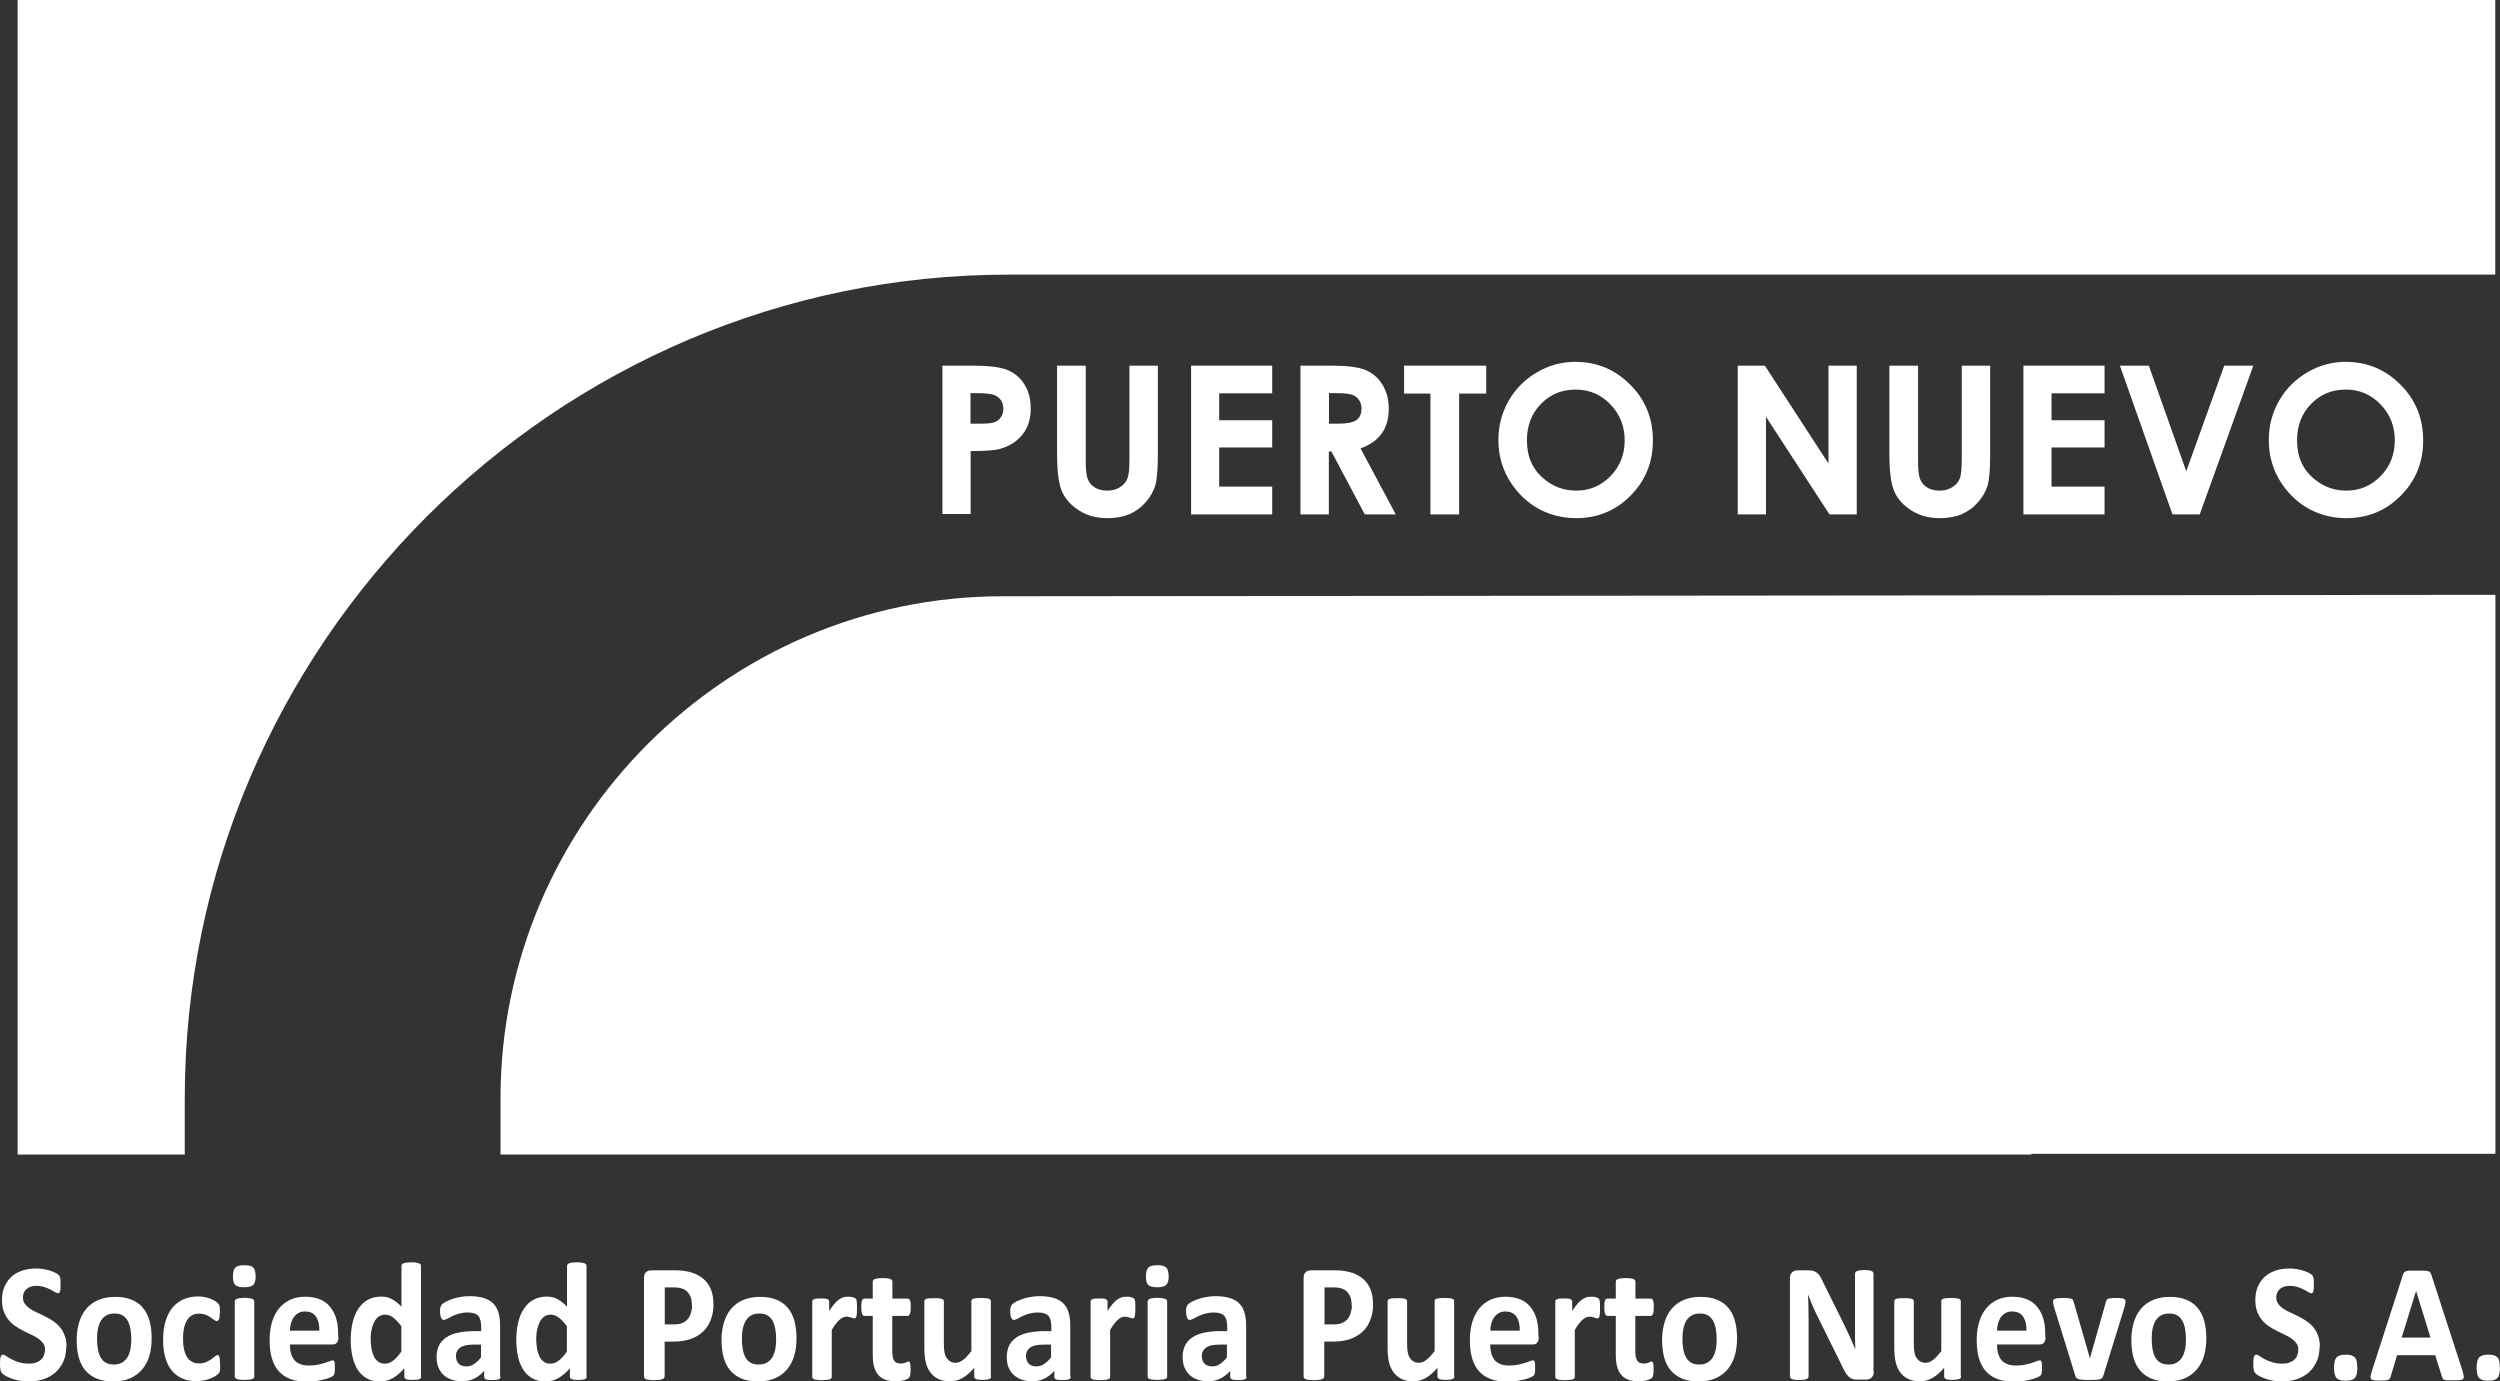 <?xml version="1.0" encoding="UTF-8"?>
<svg id="Layer_1" data-name="Layer 1" xmlns="http://www.w3.org/2000/svg" width="61.53mm" height="34mm" viewBox="0 0 174.42 96.38">
  <rect x="0" y="0" width="174.42" height="96.38" fill="#333333" stroke="none"/>
  <defs>
    <style>
      .cls-1, .cls-2 {
        fill: #fff;
        stroke-width: 0px;
      }

      .cls-2 {
        fill-rule: evenodd;
      }
    </style>
  </defs>
  <g>
    <path class="cls-1" d="M4.62,93.96c0,.4-.07.75-.21,1.05s-.33.55-.56.76c-.24.2-.51.35-.83.46-.32.1-.66.15-1.02.15-.25,0-.47-.02-.68-.06-.21-.04-.39-.1-.56-.16-.16-.06-.29-.12-.4-.19-.11-.07-.19-.12-.23-.18-.05-.05-.08-.12-.1-.22-.02-.1-.03-.23-.03-.41,0-.12,0-.22.01-.31,0-.08.02-.15.04-.2.02-.05.04-.09.07-.11s.06-.03.1-.03c.05,0,.12.03.22.1.09.07.21.14.36.22.15.08.32.15.52.21s.44.1.7.1c.18,0,.33-.02.47-.07s.26-.11.35-.19c.1-.08.17-.18.22-.31s.08-.26.08-.41c0-.17-.04-.32-.13-.44s-.2-.23-.34-.33-.3-.19-.48-.27c-.18-.08-.36-.17-.55-.27-.19-.09-.37-.2-.55-.32s-.34-.26-.48-.43c-.14-.17-.25-.36-.34-.59s-.13-.5-.13-.82c0-.36.06-.69.19-.96.13-.28.3-.51.51-.69s.47-.32.76-.41.6-.13.92-.13c.17,0,.34.01.5.04.17.03.32.06.47.11.15.05.28.1.39.16.11.06.19.11.22.15.04.04.06.07.07.1.01.03.02.06.03.11s.02.1.02.17,0,.15,0,.26c0,.11,0,.21,0,.29,0,.08-.01.14-.03.19s-.03.09-.05.11-.06.04-.1.04-.1-.03-.19-.08-.2-.11-.32-.18c-.13-.06-.27-.12-.44-.18-.17-.05-.35-.08-.55-.08-.16,0-.29.02-.41.06-.12.04-.21.1-.29.17-.08.07-.14.16-.18.26-.04.1-.06.21-.06.32,0,.17.04.31.13.44.09.12.2.23.34.33.14.1.31.19.49.27s.37.17.56.27c.19.09.38.2.56.32s.34.26.49.43c.14.17.26.36.34.59.09.23.13.49.13.8Z"/>
    <path class="cls-1" d="M10.58,93.37c0,.45-.05.85-.16,1.22-.11.37-.28.69-.5.95s-.5.47-.84.62c-.34.15-.73.22-1.18.22s-.81-.06-1.13-.19c-.32-.13-.59-.32-.8-.56-.21-.25-.37-.55-.47-.91-.1-.36-.15-.77-.15-1.23s.06-.86.17-1.23.28-.69.5-.95c.22-.26.5-.47.83-.61.33-.14.73-.22,1.17-.22s.82.06,1.14.19c.32.13.59.31.8.56.21.25.37.55.47.91.1.36.15.77.15,1.24ZM9.16,93.43c0-.26-.02-.5-.06-.71-.04-.22-.1-.41-.19-.57s-.21-.29-.36-.38-.34-.13-.57-.13c-.2,0-.38.04-.54.12-.15.08-.28.2-.38.35-.1.16-.17.34-.22.56-.05.22-.07.47-.07.74,0,.26.02.5.06.72s.1.41.19.57c.09.16.21.29.36.37.15.09.34.13.57.13.21,0,.39-.04.54-.12.15-.08.28-.2.38-.35s.17-.34.22-.56.07-.47.07-.74Z"/>
    <path class="cls-1" d="M15.36,95.21c0,.1,0,.19,0,.26,0,.07-.01.13-.02.17,0,.05-.02.09-.03.11s-.04.07-.09.11-.12.1-.22.16c-.11.06-.23.12-.36.17s-.28.09-.44.12c-.16.03-.32.05-.49.05-.38,0-.71-.06-1-.19s-.53-.31-.73-.56c-.2-.25-.35-.54-.45-.9s-.15-.76-.15-1.21c0-.53.06-.98.18-1.36.12-.38.29-.7.51-.95s.48-.44.78-.56c.3-.12.63-.18.99-.18.15,0,.29.01.43.04.14.03.27.07.39.11.12.05.23.1.33.16.1.06.16.11.2.15.04.04.07.08.09.11.02.03.03.07.04.11,0,.05.02.11.02.17,0,.07,0,.15,0,.25,0,.23-.02.39-.06.48-.04.09-.08.14-.14.14-.06,0-.13-.03-.2-.08-.07-.05-.15-.11-.25-.18-.09-.07-.21-.13-.34-.18-.13-.05-.29-.08-.47-.08-.36,0-.63.15-.82.44-.19.3-.29.73-.29,1.3,0,.28.02.53.07.75s.12.4.21.54c.09.15.21.25.35.33s.3.11.49.11.35-.03.49-.09c.14-.06.26-.13.36-.2s.19-.14.26-.2c.07-.06.13-.09.18-.09.03,0,.06,0,.08.03.02.02.04.06.05.11.01.05.02.12.03.2,0,.08.01.19.01.32Z"/>
    <path class="cls-1" d="M17.84,89.02c0,.3-.06.5-.17.62-.11.11-.32.17-.63.17s-.52-.06-.63-.16c-.11-.11-.16-.31-.16-.59s.05-.51.17-.62c.11-.12.32-.17.63-.17s.52.06.62.17c.11.11.16.31.16.6ZM17.74,96.04s-.01.07-.03.1c-.02.03-.06.05-.11.07-.05.02-.12.03-.21.04-.09.01-.2.02-.33.02s-.25,0-.33-.02c-.09,0-.16-.02-.21-.04-.05-.02-.09-.04-.11-.07-.02-.03-.03-.06-.03-.1v-5.24s.01-.07.03-.1c.02-.03.06-.05.11-.08.05-.02.12-.04.21-.05s.2-.02.33-.02.25,0,.33.02.16.03.21.05c.05.02.09.05.11.08.02.03.03.06.03.1v5.24Z"/>
    <path class="cls-1" d="M23.62,93.27c0,.18-.04.31-.11.4s-.18.13-.31.13h-2.97c0,.22.02.43.07.61.05.18.13.34.23.47s.25.22.42.29c.17.07.37.1.61.1s.45-.02.63-.06c.18-.04.34-.08.47-.12.13-.04.24-.09.33-.12.09-.04.16-.06.21-.06.03,0,.06,0,.08.02.02.01.04.04.05.07.02.04.02.09.03.15,0,.07,0,.15,0,.25,0,.09,0,.16,0,.22s0,.11-.02.16c0,.04-.02.08-.03.11-.01.03-.03.06-.06.09-.02.03-.09.06-.19.11-.11.05-.24.09-.4.14-.16.04-.35.08-.56.12-.21.03-.44.05-.68.05-.43,0-.81-.06-1.14-.18-.33-.12-.6-.3-.82-.54s-.38-.54-.49-.91-.16-.79-.16-1.28.06-.89.17-1.26c.11-.37.28-.69.49-.95.22-.26.48-.46.78-.6.31-.14.66-.21,1.04-.21.41,0,.76.07,1.05.19s.53.31.71.54.32.5.41.81.13.65.13,1.02v.24ZM22.28,92.84c.01-.42-.07-.74-.23-.98-.17-.24-.42-.36-.77-.36-.18,0-.33.03-.46.11-.13.07-.24.17-.32.29-.09.12-.15.26-.2.42-.04.16-.07.34-.08.52h2.06Z"/>
    <path class="cls-1" d="M29.38,96.04s0,.08-.03.11c-.02.03-.05.05-.09.07-.04.02-.1.03-.18.04-.08,0-.17.01-.28.01-.12,0-.21,0-.28-.01-.07,0-.13-.02-.18-.04-.05-.02-.08-.04-.1-.07s-.03-.07-.03-.11v-.58c-.25.29-.52.52-.79.68-.28.16-.58.24-.92.24-.37,0-.69-.08-.94-.23-.26-.16-.47-.36-.63-.63s-.28-.57-.35-.92c-.07-.35-.11-.72-.11-1.11,0-.47.05-.89.14-1.26.09-.37.23-.69.41-.95s.4-.47.67-.61.57-.21.92-.21c.27,0,.52.06.74.18s.44.29.66.53v-2.84s0-.07.03-.11c.02-.03.06-.06.11-.08.05-.02.12-.04.21-.05s.2-.02.33-.02.25,0,.33.02.16.03.21.05.09.05.11.08c.02.03.03.07.03.11v7.72ZM28.01,92.54c-.2-.27-.39-.47-.57-.61-.18-.14-.37-.21-.57-.21-.18,0-.33.05-.46.14-.13.1-.23.22-.31.39-.08.16-.14.34-.18.54-.04.2-.06.4-.06.61,0,.22.02.43.05.64.03.21.09.39.16.56.07.16.17.29.3.39.12.1.28.15.47.15.09,0,.19-.01.28-.04.09-.03.18-.08.27-.14.09-.07.19-.15.29-.26s.21-.24.32-.4v-1.74Z"/>
    <path class="cls-1" d="M34.92,96.06c0,.05-.02.1-.05.13-.04.03-.09.05-.17.07-.08.01-.19.02-.35.02-.16,0-.28,0-.36-.02-.07-.01-.13-.04-.16-.07-.03-.03-.05-.07-.05-.13v-.42c-.2.23-.43.41-.69.54-.26.13-.54.19-.86.19-.26,0-.5-.04-.71-.11-.22-.07-.4-.18-.56-.32s-.28-.32-.37-.53c-.09-.21-.13-.46-.13-.74,0-.31.06-.57.17-.8.11-.22.28-.41.5-.56.22-.15.49-.26.82-.33.33-.07.71-.11,1.14-.11h.48v-.32c0-.16-.02-.31-.05-.43-.03-.12-.08-.23-.15-.31-.07-.08-.17-.14-.29-.18s-.27-.06-.44-.06c-.23,0-.43.03-.62.08-.18.05-.34.11-.48.18-.14.07-.25.13-.35.18-.09.05-.17.08-.23.08-.04,0-.08-.01-.11-.04-.03-.03-.06-.07-.08-.12s-.04-.11-.05-.19c-.01-.07-.02-.16-.02-.25,0-.12,0-.22.03-.29.02-.07.05-.13.1-.19.05-.06.14-.12.27-.19s.28-.13.45-.19.36-.11.56-.14c.2-.04.41-.06.63-.06.38,0,.71.04.98.12.27.08.49.2.67.37s.3.38.38.64.12.57.12.94v3.53ZM33.57,93.81h-.52c-.22,0-.41.02-.57.05-.16.04-.28.09-.38.16-.1.07-.17.16-.22.26-.05.1-.07.21-.07.34,0,.22.07.39.19.52.13.13.31.19.54.19.19,0,.37-.05.53-.16.16-.11.33-.26.49-.47v-.89Z"/>
    <path class="cls-1" d="M40.93,96.04s0,.08-.03.11c-.02.03-.05.05-.09.07-.04.02-.1.03-.18.04-.08,0-.17.01-.28.01-.12,0-.21,0-.28-.01-.07,0-.13-.02-.18-.04-.05-.02-.08-.04-.1-.07s-.03-.07-.03-.11v-.58c-.25.29-.52.52-.79.68-.28.16-.58.24-.92.24-.37,0-.69-.08-.94-.23-.26-.16-.47-.36-.63-.63s-.28-.57-.35-.92c-.07-.35-.11-.72-.11-1.11,0-.47.05-.89.14-1.26.09-.37.23-.69.41-.95s.4-.47.67-.61.57-.21.92-.21c.27,0,.52.06.74.18s.44.29.66.53v-2.84s0-.07.03-.11c.02-.03.06-.06.11-.08.05-.02.12-.04.21-.05s.2-.02.33-.02.25,0,.33.02.16.03.21.05.09.05.11.08c.02.03.03.07.03.11v7.72ZM39.56,92.54c-.2-.27-.39-.47-.57-.61-.18-.14-.37-.21-.57-.21-.18,0-.33.05-.46.14-.13.1-.23.22-.31.39-.08.16-.14.34-.18.54-.04.2-.06.4-.06.61,0,.22.02.43.05.64.03.21.09.39.16.56.07.16.17.29.3.39.12.1.28.15.47.15.09,0,.19-.01.28-.04.09-.03.18-.08.27-.14.09-.07.19-.15.29-.26s.21-.24.32-.4v-1.74Z"/>
    <path class="cls-1" d="M49.78,90.94c0,.43-.06.81-.19,1.13-.12.33-.3.61-.54.83-.24.23-.53.4-.87.52-.34.12-.75.18-1.22.18h-.59v2.43s-.01.07-.04.11c-.02.03-.06.06-.12.08-.05.02-.13.04-.22.05s-.21.02-.35.02-.25,0-.35-.02c-.09-.01-.17-.03-.22-.05-.05-.02-.09-.04-.11-.08-.02-.03-.03-.07-.03-.11v-6.85c0-.18.04-.32.13-.41.09-.09.21-.14.35-.14h1.67c.17,0,.33,0,.48.02.15.01.33.04.54.09s.43.13.64.25c.22.12.4.28.56.46.15.19.27.4.35.65.08.25.12.53.12.84ZM48.27,91.05c0-.27-.04-.49-.13-.66-.09-.17-.2-.3-.32-.38-.13-.08-.26-.13-.4-.16-.14-.02-.29-.03-.43-.03h-.61v2.58h.65c.23,0,.42-.03.58-.1.16-.07.28-.16.38-.28.1-.12.17-.26.22-.43.05-.17.08-.35.08-.54Z"/>
    <path class="cls-1" d="M55.57,93.37c0,.45-.05.85-.16,1.22-.11.37-.28.69-.5.95s-.5.47-.84.62c-.34.15-.73.22-1.18.22s-.81-.06-1.13-.19c-.32-.13-.59-.32-.8-.56-.21-.25-.37-.55-.47-.91-.1-.36-.15-.77-.15-1.23s.06-.86.17-1.23.28-.69.5-.95c.22-.26.5-.47.83-.61.33-.14.73-.22,1.17-.22s.82.06,1.14.19c.32.13.59.31.8.56.21.25.37.55.47.91.1.36.15.77.15,1.24ZM54.15,93.43c0-.26-.02-.5-.06-.71-.04-.22-.1-.41-.19-.57s-.21-.29-.36-.38-.34-.13-.57-.13c-.2,0-.38.04-.54.12-.15.08-.28.2-.38.35-.1.16-.17.34-.22.56-.05.22-.07.47-.07.74,0,.26.02.5.06.72s.1.41.19.57c.09.16.21.29.36.37.15.09.34.13.57.13.21,0,.39-.04.54-.12.15-.08.28-.2.38-.35s.17-.34.22-.56.07-.47.07-.74Z"/>
    <path class="cls-1" d="M59.79,91.28c0,.14,0,.26-.01.35,0,.09-.02.16-.03.21-.02.05-.03.09-.06.11-.02.02-.05.03-.09.03-.03,0-.06,0-.1-.02-.04-.01-.08-.03-.12-.04-.05-.02-.1-.03-.15-.04-.06-.01-.11-.02-.18-.02-.08,0-.15.02-.23.05s-.16.09-.24.16c-.08.07-.17.16-.26.28-.09.12-.19.26-.29.44v3.27s-.01.07-.03.1c-.02.03-.06.05-.11.07-.05.02-.12.03-.21.04-.09.01-.2.02-.33.02s-.25,0-.33-.02c-.09,0-.16-.02-.21-.04-.05-.02-.09-.04-.11-.07-.02-.03-.03-.06-.03-.1v-5.25s0-.07.03-.1c.02-.03.05-.05.1-.07.05-.02.11-.03.18-.04.08,0,.17-.01.28-.01s.21,0,.29.01c.08,0,.14.02.18.04.04.02.07.04.09.07.02.03.03.06.03.1v.65c.13-.2.25-.36.36-.49.11-.13.22-.23.32-.3.1-.07.2-.13.31-.16.1-.03.2-.04.31-.04.05,0,.1,0,.15,0s.11.02.17.03c.06.01.11.03.15.05s.07.04.09.06c.02.02.04.04.04.07,0,.02.02.06.02.1s.01.1.02.19c0,.08,0,.19,0,.34Z"/>
    <path class="cls-1" d="M63.53,95.53c0,.17-.01.3-.03.4s-.05.16-.08.19c-.03.04-.08.07-.14.1-.06.03-.14.05-.22.08-.09.02-.18.04-.28.05-.1.01-.2.02-.3.02-.27,0-.51-.04-.71-.11-.2-.07-.37-.19-.5-.34-.13-.15-.23-.35-.29-.58-.06-.24-.09-.51-.09-.84v-2.69h-.58c-.07,0-.12-.05-.16-.14-.04-.09-.06-.25-.06-.46,0-.11,0-.21.01-.29s.02-.14.04-.19c.02-.04.04-.08.07-.1.03-.02.06-.03.1-.03h.58v-1.17s.01-.07.03-.11c.02-.03.06-.06.11-.08.05-.02.12-.04.21-.05.09-.01.2-.02.33-.02s.25,0,.34.02c.09,0,.16.02.21.05.05.02.09.05.11.08.02.03.03.07.03.11v1.17h1.06s.07.01.1.03c.03.02.05.05.07.1.02.04.03.11.04.19s.01.17.01.29c0,.22-.02.37-.06.46-.04.09-.09.14-.16.14h-1.07v2.47c0,.29.04.5.13.64.08.14.23.21.45.21.07,0,.14,0,.2-.02.06-.01.11-.03.16-.05.04-.02.08-.03.11-.05.03-.01.06-.02.08-.02.02,0,.04,0,.06.02.02.01.04.04.05.08.01.04.02.1.03.17,0,.07.01.16.01.27Z"/>
    <path class="cls-1" d="M69.15,96.04s0,.07-.03.1c-.02.03-.05.05-.1.07-.04.02-.11.03-.18.04-.07.01-.17.02-.28.02-.12,0-.22,0-.29-.02-.08,0-.13-.02-.18-.04-.04-.02-.07-.04-.09-.07-.02-.03-.03-.06-.03-.1v-.61c-.27.31-.54.55-.82.71-.28.16-.57.23-.87.23-.34,0-.62-.06-.85-.18-.23-.12-.41-.28-.55-.48-.14-.2-.24-.44-.3-.71-.06-.27-.09-.6-.09-1v-3.21s.01-.07.03-.1c.02-.03.06-.05.11-.07.05-.02.12-.03.21-.04.09,0,.2-.01.33-.01s.25,0,.33.01.16.02.21.04c.05.02.09.04.11.07.02.03.03.06.03.1v2.96c0,.27.02.49.05.63.03.15.08.27.15.37.07.1.15.18.26.24s.22.09.36.09c.18,0,.35-.07.53-.21.18-.14.36-.34.57-.6v-3.49s0-.07.03-.1c.02-.03.06-.05.11-.07.05-.02.12-.03.21-.04s.2-.01.33-.01.25,0,.33.01.16.02.21.04c.05.02.09.04.11.07.02.03.03.06.03.1v5.25Z"/>
    <path class="cls-1" d="M74.7,96.06c0,.05-.02.1-.05.13-.04.03-.09.05-.17.07-.08.01-.19.02-.35.02-.16,0-.28,0-.36-.02-.07-.01-.13-.04-.16-.07-.03-.03-.05-.07-.05-.13v-.42c-.2.23-.43.41-.69.54-.26.13-.54.19-.86.19-.26,0-.5-.04-.71-.11-.22-.07-.4-.18-.56-.32s-.28-.32-.37-.53c-.09-.21-.13-.46-.13-.74,0-.31.06-.57.17-.8.11-.22.28-.41.5-.56.22-.15.49-.26.82-.33.33-.07.71-.11,1.14-.11h.48v-.32c0-.16-.02-.31-.05-.43-.03-.12-.08-.23-.15-.31-.07-.08-.17-.14-.29-.18s-.27-.06-.44-.06c-.23,0-.43.03-.62.08-.18.05-.34.11-.48.18-.14.07-.25.13-.35.18-.09.05-.17.08-.23.08-.04,0-.08-.01-.11-.04-.03-.03-.06-.07-.08-.12s-.04-.11-.05-.19c-.01-.07-.02-.16-.02-.25,0-.12,0-.22.03-.29.02-.07.05-.13.1-.19.05-.06.14-.12.27-.19s.28-.13.45-.19.36-.11.56-.14c.2-.04.41-.06.63-.06.38,0,.71.04.98.12.27.08.49.2.67.37s.3.38.38.64.12.57.12.94v3.53ZM73.34,93.81h-.52c-.22,0-.41.02-.57.05-.16.04-.28.09-.38.16-.1.07-.17.16-.22.26-.05.1-.07.21-.07.34,0,.22.07.39.19.52.13.13.31.19.54.19.19,0,.37-.05.53-.16.16-.11.33-.26.49-.47v-.89Z"/>
    <path class="cls-1" d="M79.21,91.28c0,.14,0,.26-.01.35,0,.09-.02.16-.03.21-.02.05-.03.09-.06.11-.02.02-.05.03-.09.03-.03,0-.06,0-.1-.02-.04-.01-.08-.03-.12-.04-.05-.02-.1-.03-.15-.04-.06-.01-.11-.02-.18-.02-.08,0-.15.02-.23.05s-.16.09-.24.16c-.08.07-.17.16-.26.28-.09.12-.19.26-.29.44v3.27s-.01.07-.03.1c-.02.03-.06.05-.11.07-.05.02-.12.03-.21.04-.09.01-.2.02-.33.02s-.25,0-.33-.02c-.09,0-.16-.02-.21-.04-.05-.02-.09-.04-.11-.07-.02-.03-.03-.06-.03-.1v-5.25s0-.07.03-.1c.02-.03.05-.05.1-.07.05-.02.11-.03.18-.04.08,0,.17-.01.28-.01s.21,0,.29.01c.08,0,.14.02.18.04.04.02.07.04.09.07.02.03.03.06.03.1v.65c.13-.2.25-.36.36-.49.11-.13.22-.23.32-.3.1-.07.2-.13.31-.16.1-.03.2-.04.31-.04.05,0,.1,0,.15,0s.11.02.17.03c.06.01.11.03.15.05s.07.04.09.06c.02.02.04.04.04.07,0,.02.02.06.02.1s.01.1.02.19c0,.08,0,.19,0,.34Z"/>
    <path class="cls-1" d="M81.54,89.02c0,.3-.06.5-.17.62-.11.11-.32.17-.63.17s-.52-.06-.63-.16c-.11-.11-.16-.31-.16-.59s.05-.51.17-.62c.11-.12.32-.17.63-.17s.52.06.62.17c.11.11.16.31.16.6ZM81.43,96.04s-.01.07-.03.1c-.02.03-.06.05-.11.07-.05.02-.12.03-.21.04-.09.01-.2.02-.33.02s-.25,0-.33-.02c-.09,0-.16-.02-.21-.04-.05-.02-.09-.04-.11-.07-.02-.03-.03-.06-.03-.1v-5.24s.01-.07.03-.1c.02-.03.06-.05.11-.08.05-.02.12-.04.21-.05s.2-.02.33-.02.25,0,.33.02.16.03.21.05c.05.02.09.05.11.08.02.03.03.06.03.1v5.24Z"/>
    <path class="cls-1" d="M86.97,96.06c0,.05-.02.1-.05.13-.04.03-.09.05-.17.07-.08.01-.19.02-.35.02-.16,0-.28,0-.36-.02-.07-.01-.13-.04-.16-.07-.03-.03-.05-.07-.05-.13v-.42c-.2.23-.43.41-.69.54-.26.13-.54.19-.86.19-.26,0-.5-.04-.71-.11-.22-.07-.4-.18-.56-.32s-.28-.32-.37-.53c-.09-.21-.13-.46-.13-.74,0-.31.06-.57.17-.8.11-.22.28-.41.5-.56.22-.15.49-.26.82-.33.33-.07.71-.11,1.14-.11h.48v-.32c0-.16-.02-.31-.05-.43-.03-.12-.08-.23-.15-.31-.07-.08-.17-.14-.29-.18s-.27-.06-.44-.06c-.23,0-.43.03-.62.08-.18.05-.34.11-.48.18-.14.07-.25.13-.35.18-.09.05-.17.08-.23.08-.04,0-.08-.01-.11-.04-.03-.03-.06-.07-.08-.12s-.04-.11-.05-.19c-.01-.07-.02-.16-.02-.25,0-.12,0-.22.03-.29.02-.07.05-.13.1-.19.05-.06.14-.12.27-.19s.28-.13.45-.19.36-.11.56-.14c.2-.04.41-.06.63-.06.38,0,.71.04.98.12.27.08.49.2.67.37s.3.38.38.64.12.57.12.94v3.53ZM85.61,93.81h-.52c-.22,0-.41.02-.57.05-.16.04-.28.09-.38.16-.1.07-.17.16-.22.26-.05.1-.07.21-.07.34,0,.22.07.39.19.52.13.13.31.19.54.19.19,0,.37-.05.53-.16.16-.11.33-.26.49-.47v-.89Z"/>
    <path class="cls-1" d="M95.8,90.94c0,.43-.06.81-.19,1.13-.12.33-.3.61-.54.83-.24.23-.53.4-.87.52-.34.12-.75.18-1.22.18h-.59v2.43s-.01.07-.04.11c-.02.03-.06.06-.12.08-.05.02-.13.04-.22.05s-.21.02-.35.02-.25,0-.35-.02c-.09-.01-.17-.03-.22-.05-.05-.02-.09-.04-.11-.08-.02-.03-.03-.07-.03-.11v-6.85c0-.18.04-.32.13-.41.09-.09.21-.14.35-.14h1.67c.17,0,.33,0,.48.02.15.01.33.04.54.09s.43.13.64.25c.22.12.4.28.56.46.15.19.27.4.35.65.08.25.12.53.12.84ZM94.3,91.05c0-.27-.04-.49-.13-.66-.09-.17-.2-.3-.32-.38-.13-.08-.26-.13-.4-.16-.14-.02-.29-.03-.43-.03h-.61v2.58h.65c.23,0,.42-.03.58-.1.16-.07.28-.16.38-.28.1-.12.17-.26.22-.43.05-.17.08-.35.08-.54Z"/>
    <path class="cls-1" d="M101.47,96.04s0,.07-.03.1c-.02.03-.05.05-.1.07-.04.02-.11.03-.18.04-.07.01-.17.02-.28.02-.12,0-.22,0-.29-.02-.08,0-.13-.02-.18-.04-.04-.02-.07-.04-.09-.07-.02-.03-.03-.06-.03-.1v-.61c-.27.31-.54.55-.82.71-.28.16-.57.23-.87.23-.34,0-.62-.06-.85-.18-.23-.12-.41-.28-.55-.48-.14-.2-.24-.44-.3-.71-.06-.27-.09-.6-.09-1v-3.21s.01-.07.03-.1c.02-.03.06-.05.11-.07.05-.02.12-.03.21-.04.09,0,.2-.01.33-.01s.25,0,.33.01.16.02.21.04c.05.02.09.04.11.07.02.03.03.06.03.1v2.96c0,.27.02.49.05.63.03.15.08.27.15.37.07.1.15.18.26.24s.22.09.36.09c.18,0,.35-.07.53-.21.18-.14.36-.34.57-.6v-3.49s0-.07.03-.1c.02-.03.06-.05.11-.07.05-.02.12-.03.21-.04s.2-.01.33-.01.25,0,.33.01.16.02.21.04c.05.02.09.04.11.07.02.03.03.06.03.1v5.25Z"/>
    <path class="cls-1" d="M107.36,93.27c0,.18-.04.31-.11.4s-.18.13-.31.13h-2.97c0,.22.02.43.07.61.05.18.13.34.23.47s.25.22.42.29c.17.07.37.1.61.1s.45-.02.63-.06c.18-.04.34-.08.47-.12.13-.04.24-.09.33-.12.09-.04.16-.06.21-.06.03,0,.06,0,.08.02.02.01.04.04.05.07.02.04.02.09.03.15,0,.07,0,.15,0,.25,0,.09,0,.16,0,.22s0,.11-.02.16c0,.04-.02.08-.03.11-.01.03-.03.06-.06.09-.02.03-.09.06-.19.11-.11.05-.24.09-.4.14-.16.04-.35.08-.56.12-.21.03-.44.05-.68.05-.43,0-.81-.06-1.14-.18-.33-.12-.6-.3-.82-.54s-.38-.54-.49-.91-.16-.79-.16-1.28.06-.89.17-1.26c.11-.37.28-.69.49-.95.22-.26.48-.46.78-.6.31-.14.66-.21,1.04-.21.41,0,.76.07,1.05.19s.53.31.71.54.32.5.41.81.13.65.13,1.02v.24ZM106.03,92.84c.01-.42-.07-.74-.23-.98-.17-.24-.42-.36-.77-.36-.18,0-.33.03-.46.11-.13.07-.24.17-.32.29-.09.12-.15.26-.2.42-.04.16-.07.34-.08.52h2.06Z"/>
    <path class="cls-1" d="M111.63,91.28c0,.14,0,.26-.01.35,0,.09-.02.16-.03.21-.02.05-.03.09-.06.11-.02.02-.05.03-.09.03-.03,0-.06,0-.1-.02-.04-.01-.08-.03-.12-.04-.05-.02-.1-.03-.15-.04-.06-.01-.11-.02-.18-.02-.08,0-.15.02-.23.05s-.16.09-.24.16c-.08.07-.17.16-.26.28-.09.12-.19.26-.29.44v3.27s-.01.07-.03.1c-.02.03-.06.05-.11.07-.05.02-.12.03-.21.04-.09.01-.2.02-.33.02s-.25,0-.33-.02c-.09,0-.16-.02-.21-.04-.05-.02-.09-.04-.11-.07-.02-.03-.03-.06-.03-.1v-5.25s0-.07.03-.1c.02-.03.05-.05.1-.07.05-.02.11-.03.18-.04.08,0,.17-.01.28-.01s.21,0,.29.01c.08,0,.14.02.18.04.04.02.07.04.09.07.02.03.03.06.03.1v.65c.13-.2.25-.36.36-.49.11-.13.22-.23.32-.3.1-.07.2-.13.31-.16.1-.03.2-.04.31-.04.05,0,.1,0,.15,0s.11.02.17.03c.06.01.11.03.15.05s.07.04.09.06c.02.02.04.04.04.07,0,.02.02.06.02.1s.01.1.02.19c0,.08,0,.19,0,.34Z"/>
    <path class="cls-1" d="M115.37,95.53c0,.17-.01.3-.03.4s-.05.16-.08.19c-.03.04-.08.07-.14.1-.06.03-.14.05-.22.08-.09.02-.18.04-.28.05-.1.01-.2.02-.3.02-.27,0-.51-.04-.71-.11-.2-.07-.37-.19-.5-.34-.13-.15-.23-.35-.29-.58-.06-.24-.09-.51-.09-.84v-2.69h-.58c-.07,0-.12-.05-.16-.14-.04-.09-.06-.25-.06-.46,0-.11,0-.21.01-.29s.02-.14.04-.19c.02-.04.04-.08.07-.1.03-.02.06-.03.1-.03h.58v-1.17s.01-.07.03-.11c.02-.03.06-.06.11-.08.05-.02.12-.04.21-.05.09-.01.2-.02.33-.02s.25,0,.34.02c.09,0,.16.02.21.05.05.02.09.05.11.08.02.03.03.07.03.11v1.17h1.06s.07.01.1.03c.03.02.05.05.07.1.02.04.03.11.04.19s.01.17.01.29c0,.22-.02.37-.06.46-.04.09-.09.14-.16.14h-1.07v2.47c0,.29.04.5.13.64.08.14.23.21.45.21.07,0,.14,0,.2-.02.06-.01.11-.03.16-.05.04-.02.08-.03.11-.05.03-.01.06-.02.08-.02.02,0,.04,0,.06.02.02.01.04.04.05.08.01.04.02.1.03.17,0,.07.01.16.01.27Z"/>
    <path class="cls-1" d="M121.19,93.37c0,.45-.05.85-.16,1.22-.11.37-.28.69-.5.95s-.5.47-.84.62c-.34.15-.73.22-1.18.22s-.81-.06-1.13-.19c-.32-.13-.59-.32-.8-.56-.21-.25-.37-.55-.47-.91-.1-.36-.15-.77-.15-1.23s.06-.86.17-1.23.28-.69.5-.95c.22-.26.5-.47.83-.61.33-.14.73-.22,1.17-.22s.82.06,1.14.19c.32.13.59.31.8.56.21.25.37.55.47.91.1.36.15.77.15,1.24ZM119.77,93.43c0-.26-.02-.5-.06-.71-.04-.22-.1-.41-.19-.57s-.21-.29-.36-.38-.34-.13-.57-.13c-.2,0-.38.04-.54.12-.15.08-.28.2-.38.35-.1.16-.17.34-.22.56-.05.22-.07.47-.07.74,0,.26.02.5.06.72s.1.41.19.57c.09.16.21.29.36.37.15.09.34.13.57.13.21,0,.39-.04.54-.12.15-.08.28-.2.38-.35s.17-.34.22-.56.07-.47.07-.74Z"/>
    <path class="cls-1" d="M130.73,95.7c0,.09-.01.17-.04.24-.03.07-.07.13-.12.18-.05.05-.11.08-.18.1-.07.02-.14.03-.2.03h-.61c-.13,0-.24-.01-.33-.04-.09-.03-.18-.08-.26-.15-.08-.07-.15-.17-.23-.29-.07-.12-.16-.28-.25-.48l-1.76-3.56c-.1-.21-.21-.44-.31-.68-.11-.25-.2-.48-.29-.72h-.01c.01.28.03.56.03.84s.01.57.01.87v3.98s0,.07-.03.11c-.02.03-.06.06-.1.08-.05.02-.12.04-.2.05s-.19.02-.32.02-.23,0-.32-.02-.15-.03-.2-.05-.08-.05-.1-.08c-.02-.03-.03-.07-.03-.11v-6.84c0-.18.05-.32.15-.41.1-.09.22-.14.37-.14h.77c.14,0,.26.01.35.04.09.03.18.07.25.13.07.06.15.14.21.24.07.1.13.23.2.39l1.38,2.78c.08.17.16.33.24.5.08.16.15.33.23.49.07.16.14.32.21.48.07.16.14.31.2.47h0c-.01-.27-.02-.56-.02-.86,0-.3,0-.58,0-.85v-3.57s.01-.07.03-.11c.02-.03.06-.06.11-.08s.12-.04.2-.05c.08-.01.19-.02.32-.02.12,0,.23,0,.31.02.08,0,.15.03.19.05.05.02.08.05.1.08.02.03.03.07.03.11v6.84Z"/>
    <path class="cls-1" d="M136.82,96.04s0,.07-.03.1c-.02.03-.05.05-.1.07-.04.02-.11.03-.18.04-.07.01-.17.02-.28.02-.12,0-.22,0-.29-.02-.08,0-.13-.02-.18-.04-.04-.02-.07-.04-.09-.07-.02-.03-.03-.06-.03-.1v-.61c-.27.31-.54.55-.82.71-.28.16-.57.23-.87.23-.34,0-.62-.06-.85-.18-.23-.12-.41-.28-.55-.48-.14-.2-.24-.44-.3-.71-.06-.27-.09-.6-.09-1v-3.21s.01-.07.03-.1c.02-.03.06-.05.11-.07.05-.02.12-.03.21-.04.09,0,.2-.01.33-.01s.25,0,.33.01.16.02.21.04c.05.02.09.04.11.07.02.03.03.06.03.1v2.96c0,.27.02.49.05.63.03.15.08.27.15.37.07.1.15.18.26.24s.22.09.36.09c.18,0,.35-.07.53-.21.18-.14.36-.34.57-.6v-3.49s0-.07.03-.1c.02-.03.06-.05.11-.07.05-.02.12-.03.21-.04s.2-.01.33-.01.25,0,.33.01.16.02.21.04c.05.02.09.04.11.07.02.03.03.06.03.1v5.25Z"/>
    <path class="cls-1" d="M142.72,93.27c0,.18-.04.31-.11.4s-.18.13-.31.13h-2.97c0,.22.02.43.07.61.05.18.13.34.23.47s.25.22.42.29c.17.07.37.1.61.1s.45-.02.63-.06c.18-.04.34-.08.47-.12.13-.04.24-.09.33-.12.09-.04.16-.06.21-.06.03,0,.06,0,.08.02.02.01.04.04.05.07.02.04.02.09.03.15,0,.07,0,.15,0,.25,0,.09,0,.16,0,.22s0,.11-.02.16c0,.04-.02.08-.03.11-.01.03-.03.06-.06.09-.02.03-.09.06-.19.11-.11.05-.24.09-.4.14-.16.04-.35.08-.56.12-.21.03-.44.05-.68.05-.43,0-.81-.06-1.14-.18-.33-.12-.6-.3-.82-.54s-.38-.54-.49-.91-.16-.79-.16-1.28.06-.89.17-1.26c.11-.37.28-.69.49-.95.22-.26.48-.46.78-.6.31-.14.66-.21,1.04-.21.41,0,.76.07,1.05.19s.53.31.71.54.32.5.41.81.13.65.13,1.02v.24ZM141.38,92.84c.01-.42-.07-.74-.23-.98-.17-.24-.42-.36-.77-.36-.18,0-.33.03-.46.11-.13.07-.24.17-.32.29-.09.12-.15.26-.2.42-.04.16-.07.34-.08.52h2.06Z"/>
    <path class="cls-1" d="M148.29,90.79s0,.04,0,.07c0,.03,0,.06-.01.09,0,.03-.01.07-.02.11s-.02.09-.04.15l-1.47,4.75c-.02.07-.04.12-.07.16s-.08.07-.15.1-.17.04-.29.05c-.12,0-.28.01-.48.01s-.35,0-.47-.02c-.12,0-.22-.03-.29-.05-.07-.02-.12-.06-.15-.1-.03-.04-.06-.09-.07-.16l-1.47-4.75c-.02-.08-.04-.15-.05-.21-.01-.06-.02-.11-.02-.13s0-.05,0-.08c0-.04,0-.07.03-.1.02-.03.06-.05.11-.07.05-.02.12-.03.21-.04.09,0,.2-.01.34-.01.15,0,.27,0,.36.01s.16.02.22.04.09.04.11.08c.02.03.04.07.05.12l1.11,3.85.03.15.03-.15,1.09-3.85s.03-.09.05-.12c.02-.03.06-.06.11-.08s.12-.03.2-.04.2-.01.34-.01.25,0,.33.01c.09,0,.15.02.2.04.05.02.08.04.1.07.02.03.03.06.03.1Z"/>
    <path class="cls-1" d="M153.93,93.37c0,.45-.05.85-.16,1.22-.11.37-.28.69-.5.95s-.5.47-.84.62c-.34.15-.73.22-1.18.22s-.81-.06-1.13-.19c-.32-.13-.59-.32-.8-.56-.21-.25-.37-.55-.47-.91-.1-.36-.15-.77-.15-1.23s.06-.86.17-1.23.28-.69.5-.95c.22-.26.5-.47.83-.61.33-.14.73-.22,1.17-.22s.82.06,1.14.19c.32.13.59.31.8.56.21.25.37.55.47.91.1.36.15.77.15,1.24ZM152.51,93.43c0-.26-.02-.5-.06-.71-.04-.22-.1-.41-.19-.57s-.21-.29-.36-.38-.34-.13-.57-.13c-.2,0-.38.04-.54.12-.15.08-.28.2-.38.35-.1.16-.17.34-.22.56-.05.22-.07.47-.07.74,0,.26.02.5.06.72s.1.41.19.57c.09.16.21.29.36.37.15.09.34.13.57.13.21,0,.39-.04.54-.12.15-.08.28-.2.38-.35s.17-.34.22-.56.07-.47.07-.74Z"/>
    <path class="cls-1" d="M161.83,93.96c0,.4-.07.75-.21,1.05s-.33.55-.56.76c-.24.2-.51.35-.83.46-.32.1-.66.15-1.02.15-.25,0-.47-.02-.68-.06-.21-.04-.39-.1-.56-.16-.16-.06-.29-.12-.4-.19-.11-.07-.19-.12-.23-.18-.05-.05-.08-.12-.1-.22-.02-.1-.03-.23-.03-.41,0-.12,0-.22.01-.31,0-.08.02-.15.04-.2.02-.05.04-.09.07-.11s.06-.03.1-.03c.05,0,.12.03.22.1.09.07.21.14.36.22.15.08.32.15.52.21s.44.1.7.1c.18,0,.33-.02.47-.07s.26-.11.35-.19c.1-.08.17-.18.22-.31s.08-.26.08-.41c0-.17-.04-.32-.13-.44s-.2-.23-.34-.33-.3-.19-.48-.27c-.18-.08-.36-.17-.55-.27-.19-.09-.37-.2-.55-.32s-.34-.26-.48-.43c-.14-.17-.25-.36-.34-.59s-.13-.5-.13-.82c0-.36.06-.69.19-.96.13-.28.3-.51.51-.69s.47-.32.76-.41.6-.13.92-.13c.17,0,.34.01.5.04.17.03.32.06.47.11.15.05.28.1.39.16.11.06.19.11.22.15.04.04.06.07.07.1.01.03.02.06.03.11s.02.1.02.17,0,.15,0,.26c0,.11,0,.21,0,.29,0,.08-.01.14-.03.19s-.03.09-.05.11-.06.04-.1.04-.1-.03-.19-.08-.2-.11-.32-.18c-.13-.06-.27-.12-.44-.18-.17-.05-.35-.08-.55-.08-.16,0-.29.02-.41.06-.12.04-.21.1-.29.17-.08.07-.14.16-.18.26-.04.1-.06.21-.06.32,0,.17.04.31.13.44.09.12.2.23.34.33.14.1.31.19.49.27s.37.17.56.27c.19.09.38.2.56.32s.34.26.49.43c.14.17.26.36.34.59.09.23.13.49.13.8Z"/>
    <path class="cls-1" d="M164.47,95.4c0,.36-.06.61-.18.74s-.33.19-.64.19-.52-.06-.63-.19c-.12-.12-.18-.36-.18-.7,0-.37.06-.62.18-.74s.33-.19.64-.19.51.06.63.19c.12.12.17.36.17.71Z"/>
    <path class="cls-1" d="M171.81,95.67c.04.14.07.25.08.34.01.08,0,.14-.04.19s-.11.07-.21.08c-.1.01-.24.02-.42.02s-.33,0-.43,0c-.1,0-.18-.02-.24-.03-.06-.02-.09-.04-.11-.07-.02-.03-.04-.07-.06-.12l-.48-1.53h-2.66l-.45,1.49c-.01.06-.03.1-.06.14-.02.04-.06.07-.11.09-.05.02-.13.04-.22.04-.1,0-.22.01-.38.01-.17,0-.3,0-.39-.02s-.16-.04-.2-.09c-.04-.04-.05-.11-.04-.19.01-.08.04-.19.08-.33l2.18-6.75c.02-.07.05-.12.08-.16.03-.04.08-.07.14-.09.06-.02.15-.04.27-.04.11,0,.26,0,.45,0,.22,0,.39,0,.52,0s.23.02.3.04c.07.02.12.05.15.1.03.04.06.1.08.18l2.19,6.75ZM168.56,90.08h0l-1,3.24h2.01l-1-3.24Z"/>
    <path class="cls-1" d="M174.42,95.4c0,.36-.06.61-.18.74s-.33.19-.64.19-.52-.06-.63-.19c-.12-.12-.18-.36-.18-.7,0-.37.06-.62.18-.74s.33-.19.64-.19.51.06.63.19c.12.12.17.36.17.71Z"/>
  </g>
  <path class="cls-2" d="M1.23,0v19.17h0v61.38h11.66v-3.92h0c0-31.61,25.86-57.47,57.47-57.47h103.73V0H1.23Z"/>
  <path class="cls-2" d="M69.95,41.6c-19.27,0-35.03,15.76-35.03,35.03h0v3.92h106.81v-.05h32.37v-39l-104.14.1Z"/>
  <g>
    <path class="cls-1" d="M65.75,25.51h2.1c1.13,0,1.95.1,2.45.31.5.21.9.55,1.18,1.01.29.47.43,1.03.43,1.68,0,.72-.19,1.33-.57,1.8-.38.48-.89.81-1.54,1-.38.11-1.07.16-2.08.16v4.39h-1.97v-10.38ZM67.72,29.56h.63c.49,0,.84-.03,1.03-.1.19-.07.34-.19.45-.35.11-.16.17-.36.17-.59,0-.4-.16-.69-.47-.88-.23-.14-.64-.21-1.26-.21h-.56v2.13Z"/>
    <path class="cls-1" d="M73.77,25.51h1.98v6.71c0,.58.05.99.15,1.23.1.24.27.43.5.57.23.14.51.21.84.21.35,0,.65-.08.9-.24.25-.16.43-.36.52-.61.1-.25.14-.72.14-1.41v-6.46h1.98v6.19c0,1.04-.06,1.77-.18,2.17-.12.4-.34.8-.67,1.17-.33.38-.71.65-1.15.84-.43.18-.93.27-1.51.27-.75,0-1.41-.17-1.96-.52-.56-.35-.96-.78-1.2-1.3-.24-.52-.36-1.4-.36-2.63v-6.19Z"/>
    <path class="cls-1" d="M83.1,25.51h5.66v1.93h-3.7v1.88h3.7v1.9h-3.7v2.73h3.7v1.94h-5.66v-10.38Z"/>
    <path class="cls-1" d="M90.74,25.51h2.09c1.15,0,1.96.1,2.45.31.49.21.88.54,1.17,1.02.3.48.44,1.04.44,1.69,0,.68-.16,1.25-.49,1.71-.33.46-.82.81-1.48,1.04l2.46,4.61h-2.16l-2.33-4.39h-.18v4.39h-1.98v-10.38ZM92.71,29.56h.62c.63,0,1.06-.08,1.3-.25.24-.16.36-.44.36-.82,0-.23-.06-.42-.18-.59-.12-.17-.27-.29-.47-.36-.2-.07-.56-.11-1.08-.11h-.54v2.13Z"/>
    <path class="cls-1" d="M97.96,25.51h5.73v1.95h-1.89v8.43h-2v-8.43h-1.84v-1.95Z"/>
    <path class="cls-1" d="M109.95,25.25c1.47,0,2.73.53,3.79,1.59,1.06,1.06,1.58,2.36,1.58,3.89s-.52,2.8-1.56,3.85c-1.04,1.05-2.31,1.57-3.79,1.57s-2.85-.54-3.88-1.62c-1.03-1.08-1.55-2.36-1.55-3.84,0-.99.24-1.9.72-2.74.48-.83,1.14-1.49,1.98-1.98.84-.49,1.74-.73,2.71-.73ZM109.93,27.18c-.96,0-1.77.33-2.42,1-.66.67-.98,1.52-.98,2.55,0,1.15.41,2.06,1.24,2.72.64.52,1.37.78,2.2.78.94,0,1.73-.34,2.39-1.01.66-.68.99-1.51.99-2.5s-.33-1.82-1-2.51c-.66-.69-1.47-1.03-2.42-1.03Z"/>
    <path class="cls-1" d="M121.23,25.51h1.9l4.44,6.83v-6.83h1.97v10.38h-1.9l-4.43-6.81v6.81h-1.97v-10.38Z"/>
    <path class="cls-1" d="M131.84,25.51h1.98v6.71c0,.58.05.99.15,1.23.1.24.27.43.5.57.23.14.51.21.84.21.35,0,.65-.08.9-.24s.43-.36.52-.61c.1-.25.14-.72.14-1.41v-6.46h1.98v6.19c0,1.04-.06,1.77-.18,2.17-.12.4-.34.8-.67,1.17-.33.38-.71.65-1.15.84-.43.18-.94.27-1.51.27-.75,0-1.41-.17-1.96-.52-.56-.35-.96-.78-1.2-1.3-.24-.52-.36-1.4-.36-2.63v-6.19Z"/>
    <path class="cls-1" d="M141.17,25.51h5.66v1.93h-3.7v1.88h3.7v1.9h-3.7v2.73h3.7v1.94h-5.66v-10.38Z"/>
    <path class="cls-1" d="M147.89,25.51h2.03l2.61,7.37,2.65-7.37h2.03l-3.74,10.38h-1.9l-3.67-10.38Z"/>
    <path class="cls-1" d="M163.69,25.25c1.47,0,2.73.53,3.79,1.59,1.06,1.06,1.58,2.36,1.58,3.89s-.52,2.8-1.56,3.85c-1.04,1.05-2.31,1.57-3.79,1.57s-2.85-.54-3.88-1.62c-1.03-1.08-1.54-2.36-1.54-3.84,0-.99.24-1.9.72-2.74.48-.83,1.14-1.49,1.98-1.98.84-.49,1.74-.73,2.71-.73ZM163.66,27.18c-.96,0-1.77.33-2.42,1-.65.67-.98,1.52-.98,2.55,0,1.15.41,2.06,1.24,2.72.64.52,1.37.78,2.2.78.94,0,1.73-.34,2.39-1.01.66-.68.99-1.51.99-2.5s-.33-1.82-1-2.51c-.66-.69-1.47-1.03-2.42-1.03Z"/>
  </g>
</svg>